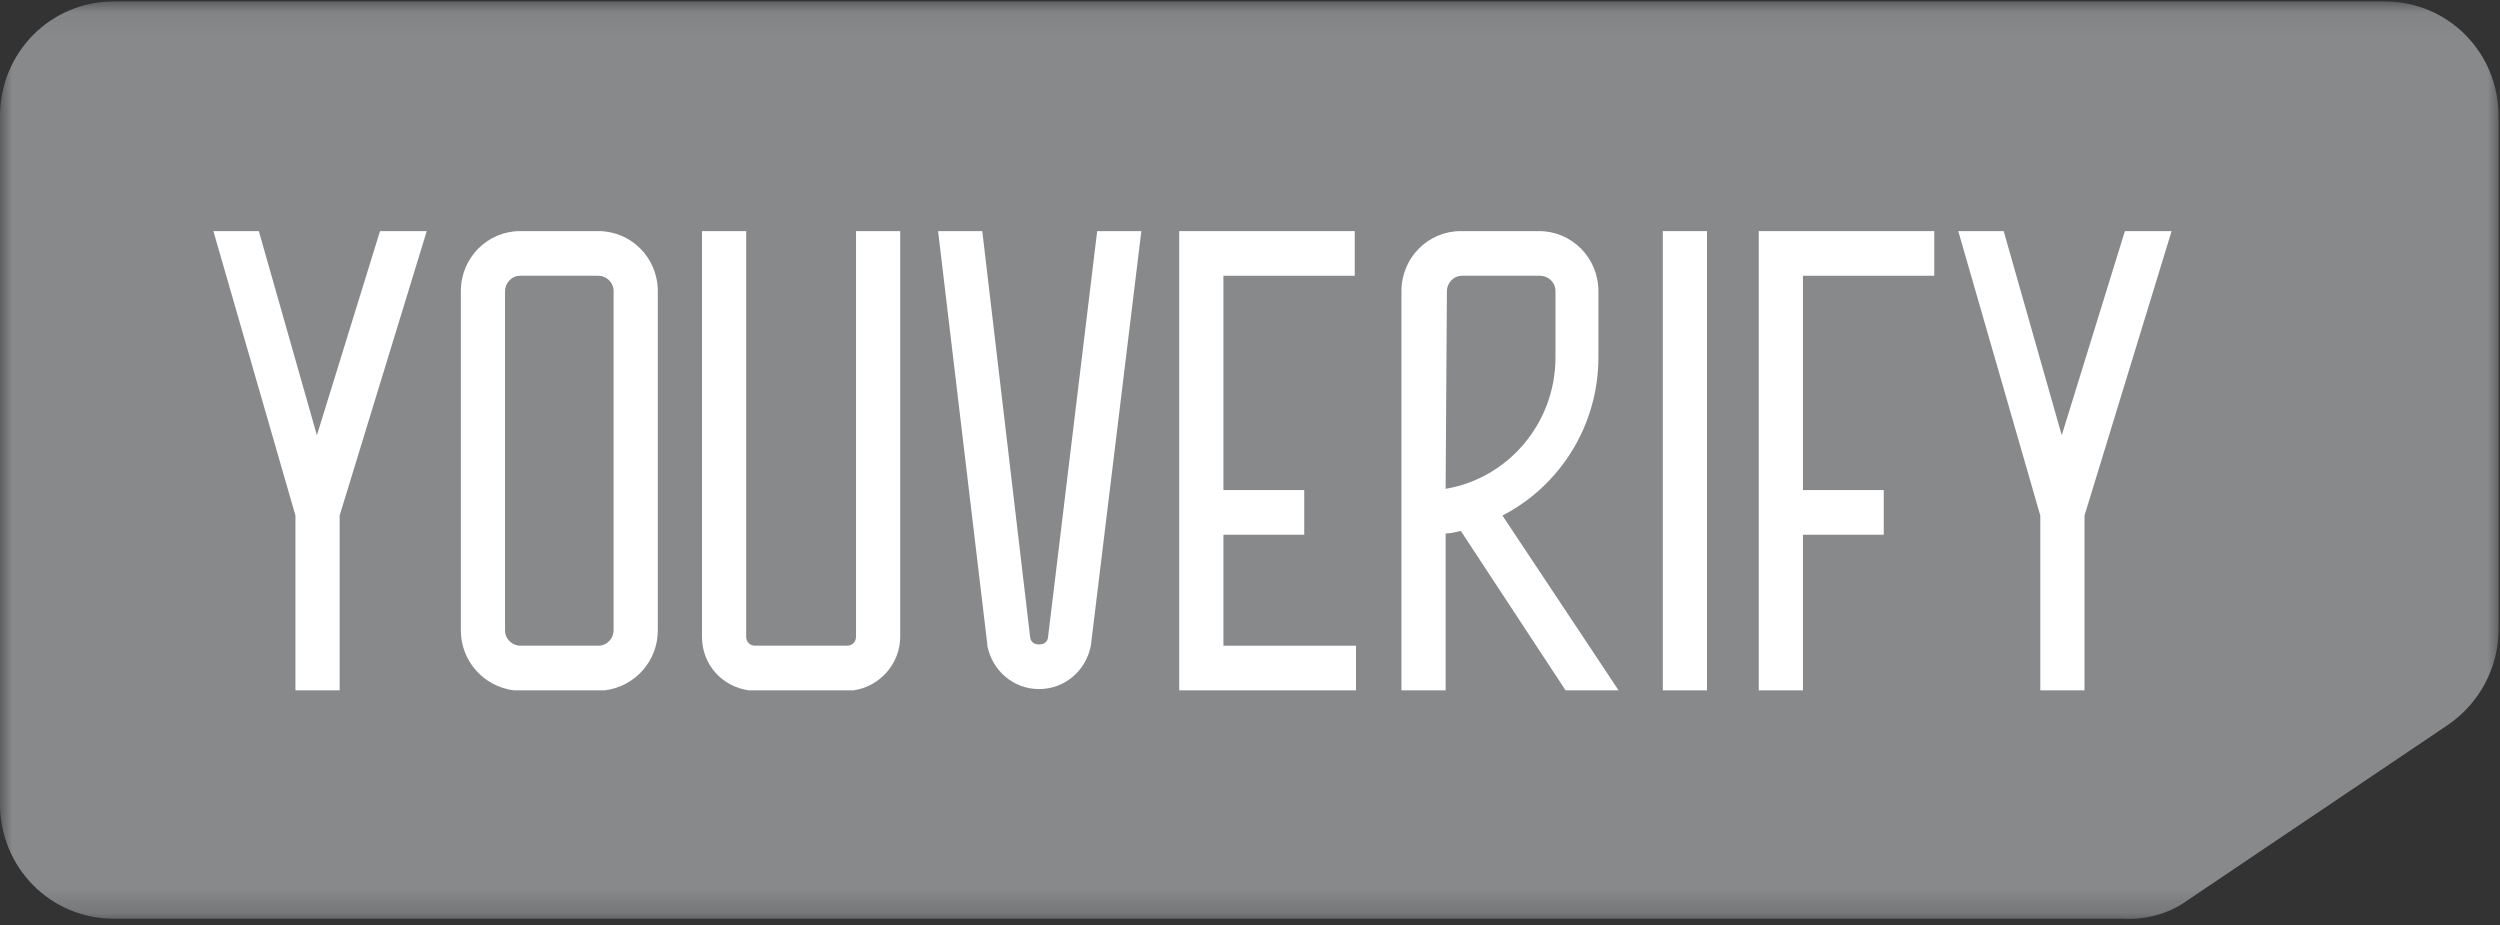 <svg width="100" height="37" viewBox="0 0 100 37" fill="none" xmlns="http://www.w3.org/2000/svg">
<rect x="0" y="0" width="100" height="37" fill="#333333" stroke="none"/>
<g clip-path="url(#clip0_4806_2336)">
<mask id="mask0_4806_2336" style="mask-type:luminance" maskUnits="userSpaceOnUse" x="0" y="0" width="100" height="37">
<path d="M99.995 0.059H0V36.798H99.995V0.059Z" fill="white"/>
</mask>
<g mask="url(#mask0_4806_2336)">
<path d="M87.47 36.033L97.925 28.991C99.187 28.123 99.944 26.695 99.944 25.164V4.651C99.944 2.1 97.925 0.059 95.399 0.059H4.545C2.02 0.059 0 2.1 0 4.651V25.521V27.562V32.155C0 34.706 2.02 36.747 4.545 36.747H84.945C85.854 36.798 86.763 36.543 87.47 36.033Z" fill="#87898B"/>
<path d="M17.07 9.244L13.585 20.623V27.614H11.818V20.623L8.535 9.244H10.353L12.676 17.409L15.201 9.244H17.07Z" fill="white"/>
<path d="M26.312 11.643V25.216C26.312 26.44 25.403 27.461 24.191 27.614C24.09 27.614 24.039 27.614 23.938 27.614H20.807C20.706 27.614 20.605 27.614 20.555 27.614C19.343 27.461 18.434 26.44 18.434 25.216V11.643C18.434 10.316 19.494 9.244 20.807 9.244H23.938C25.251 9.244 26.312 10.316 26.312 11.643ZM24.544 11.643C24.544 11.285 24.241 11.03 23.938 11.03H20.807C20.454 11.03 20.201 11.336 20.201 11.643V25.216C20.201 25.573 20.504 25.828 20.807 25.828H23.938C24.292 25.828 24.544 25.522 24.544 25.216V11.643Z" fill="white"/>
<path d="M36.008 25.471C36.008 26.542 35.2 27.461 34.14 27.614C34.039 27.614 33.988 27.614 33.887 27.614H30.201C30.1 27.614 30.049 27.614 29.948 27.614C28.888 27.461 28.08 26.593 28.08 25.471V9.244H29.847V25.471C29.847 25.675 29.999 25.828 30.201 25.828H33.887C34.089 25.828 34.241 25.675 34.241 25.471V9.244H36.008V25.471Z" fill="white"/>
<path d="M43.634 25.828C43.432 26.849 42.574 27.563 41.564 27.563C40.554 27.563 39.695 26.849 39.493 25.828V25.777L37.523 9.244H39.291L41.21 25.522C41.261 25.726 41.412 25.777 41.564 25.777C41.715 25.777 41.867 25.726 41.917 25.522L43.887 9.244H45.654L43.634 25.828Z" fill="white"/>
<path d="M48.937 11.03V19.603H52.169V21.389H48.937V25.828H54.24V27.614H47.169V9.244H54.189V11.03H48.937Z" fill="white"/>
<path d="M64.744 27.614H62.623L58.431 21.235C58.229 21.287 58.027 21.338 57.825 21.338V27.614H56.058V11.643C56.058 10.316 57.118 9.244 58.431 9.244H61.562C62.875 9.244 63.936 10.316 63.936 11.643V14.296C63.936 17.051 62.37 19.45 60.098 20.623L64.744 27.614ZM57.825 19.552C60.3 19.143 62.219 16.949 62.219 14.296V11.643C62.219 11.285 61.916 11.03 61.613 11.03H58.482C58.128 11.03 57.876 11.336 57.876 11.643L57.825 19.552Z" fill="white"/>
<path d="M66.512 9.244H68.279V27.614H66.512V9.244Z" fill="white"/>
<path d="M72.118 11.03V19.603H75.35V21.389H72.118V27.614H70.35V9.244H77.37V11.03H72.118Z" fill="white"/>
<path d="M86.864 9.244L83.38 20.623V27.614H81.612V20.623L78.33 9.244H80.147L82.47 17.409L84.996 9.244H86.864Z" fill="white"/>
</g>
</g>
<defs>
<clipPath id="clip0_4806_2336">
<rect width="100" height="37" fill="white"/>
</clipPath>
</defs>
</svg>

